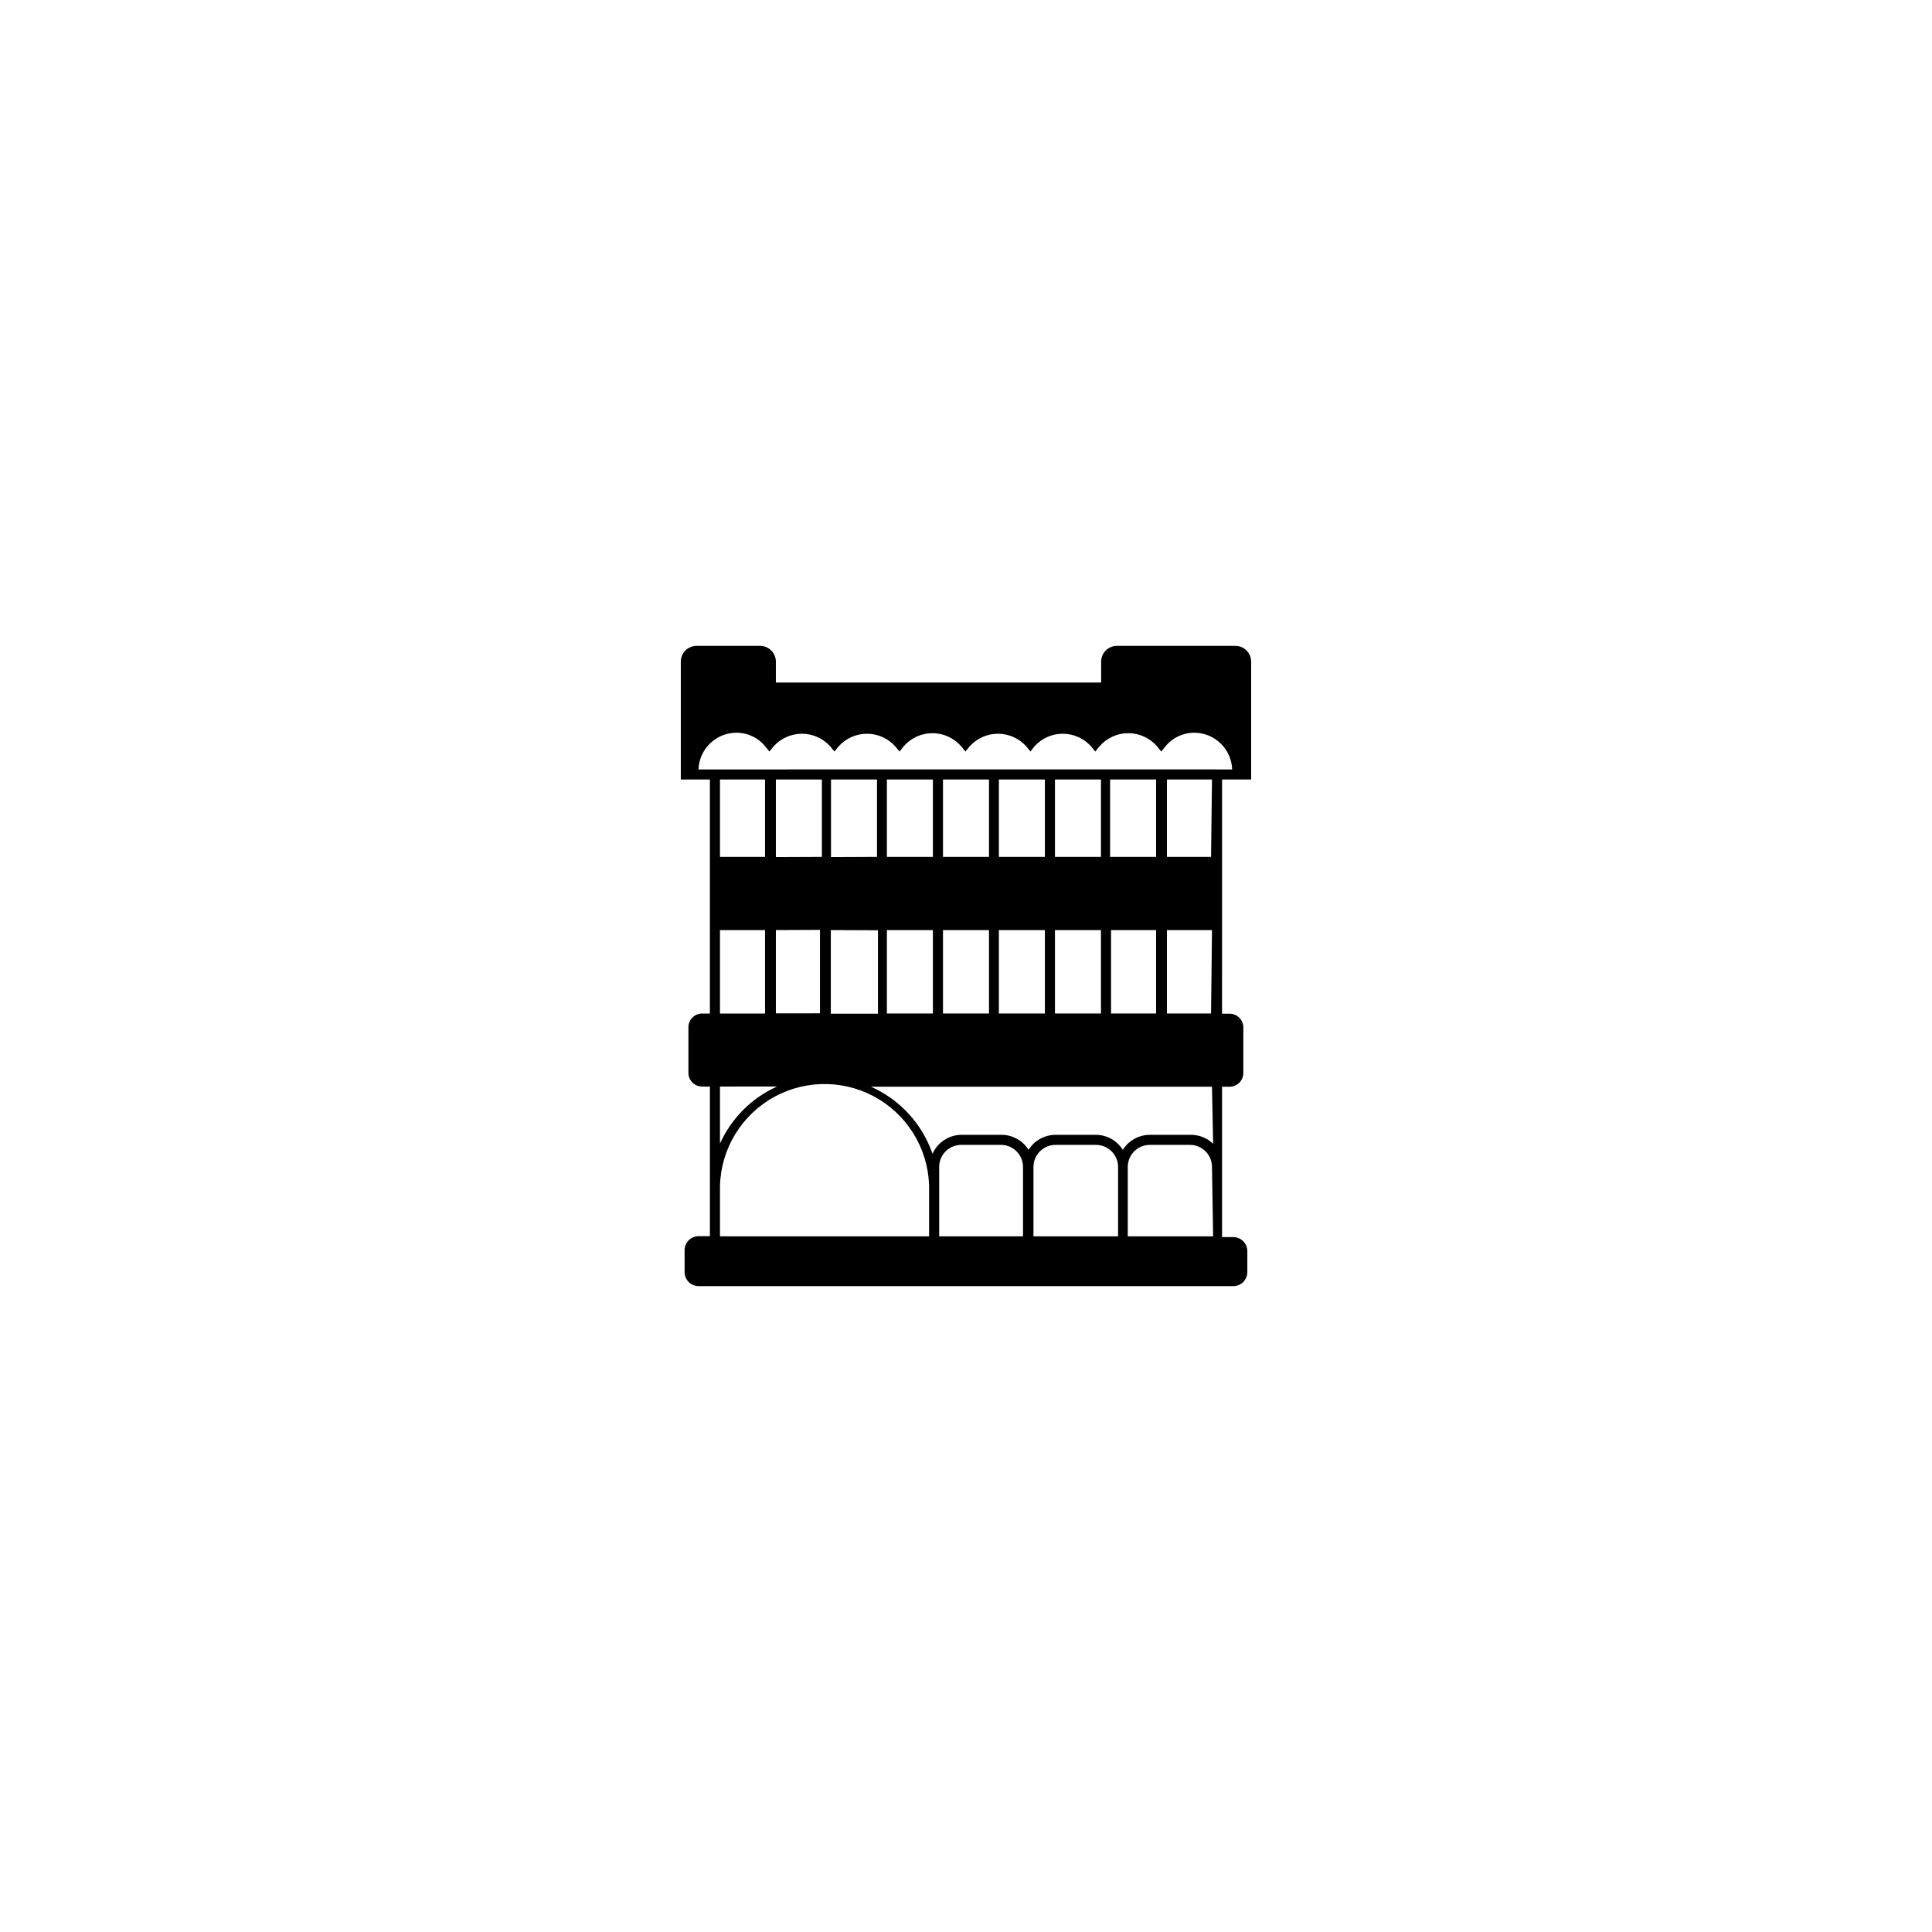 <?xml version="1.0" encoding="UTF-8"?>
<!-- The Best Svg Icon site in the world: iconSvg.co, Visit us! https://iconsvg.co -->
<svg fill="#000000" width="800px" height="800px" version="1.1" viewBox="144 144 512 512" xmlns="http://www.w3.org/2000/svg">
 <path d="m467.86 389.17v-38.594h7.707v-31.184c0.012-1.121-0.422-2.195-1.207-2.992-0.785-0.793-1.855-1.242-2.977-1.242h-31.387c-1.117 0-2.188 0.449-2.973 1.242-0.785 0.797-1.223 1.871-1.207 2.992v5.492l-86.203-0.004v-5.488c0.016-1.121-0.422-2.195-1.207-2.992-0.785-0.793-1.855-1.242-2.973-1.242h-16.828c-1.117 0-2.191 0.449-2.977 1.242-0.785 0.797-1.219 1.871-1.207 2.992v31.188h7.707v62.02h-2.016l0.004-0.004c-0.973-0.012-1.906 0.363-2.598 1.043-0.691 0.684-1.082 1.613-1.082 2.586v12.09c0 0.973 0.391 1.902 1.082 2.582 0.691 0.684 1.625 1.059 2.598 1.047h2.016v26.301 1.41 11.941h-2.973v-0.004c-2.059 0-3.731 1.668-3.731 3.727v5.797c0 2.059 1.672 3.727 3.731 3.727h141.67c0.988 0 1.934-0.395 2.633-1.09 0.699-0.699 1.094-1.648 1.094-2.637v-5.543c0-0.988-0.395-1.938-1.094-2.637-0.699-0.699-1.645-1.094-2.633-1.094h-2.973v-39.848h2.016-0.004c2.004 0 3.629-1.625 3.629-3.629v-12.09c0-2.004-1.625-3.629-3.629-3.629h-2.016zm-77.641 82.473h-55.418v-13.352c0.254-9.898 5.766-18.914 14.465-23.645s19.266-4.461 27.711 0.707c8.449 5.168 13.496 14.449 13.242 24.348zm-43.477-81.164v22.117h-11.941v-22.117zm-11.941-19.398v-20.504h11.941v20.504zm15.113 60.859v0.004c-6.707 3.027-12.082 8.402-15.113 15.113v-15.113zm11.387-41.516v22.117l-11.688 0.004v-22.066zm-11.688-19.293v-20.555h12.191v20.504zm27.055 19.398v22.117h-12.496v-22.168zm-12.445-19.398v-20.555h12.191v20.504zm50.887 100.51h-22.219v-18.391c0-3.227 2.617-5.844 5.844-5.844h10.633c3.188 0.055 5.742 2.656 5.742 5.844zm25.191 0h-22.422v-18.391c0-3.227 2.617-5.844 5.844-5.844h10.633c1.566-0.027 3.078 0.578 4.195 1.676 1.121 1.098 1.75 2.602 1.75 4.168zm25.191 0h-22.625v-18.391c0-3.227 2.617-5.844 5.848-5.844h10.629c3.227 0 5.844 2.617 5.844 5.844zm0-24.535h-0.004c-1.57-1.512-3.664-2.363-5.844-2.367h-10.93c-2.914 0.008-5.613 1.512-7.156 3.981-1.543-2.469-4.242-3.973-7.152-3.981h-10.684c-2.91 0.008-5.609 1.512-7.152 3.981-1.543-2.469-4.242-3.973-7.156-3.981h-10.68c-3.301 0.051-6.269 2.016-7.606 5.035-2.738-7.938-8.648-14.379-16.324-17.781h90.383zm-74.266-56.629v22.117h-12.191v-22.117zm-12.191-19.398v-20.504h12.191v20.504zm27.055 19.398v22.117h-12.191v-22.117zm-12.191-19.398v-20.504h12.191v20.504zm27.004 19.398v22.117h-12.191v-22.117zm-12.191-19.398v-20.504h12.191v20.504zm27.055 19.398v22.117h-12.191v-22.117zm-12.191-19.398v-20.504h12.191v20.504zm26.801 19.398v22.117h-11.941v-22.117zm-12.191-19.398v-20.504h12.191v20.504zm26.754 41.516h-11.691v-22.117h11.941zm0-41.516h-11.691v-20.504h11.941zm1.309-23.176-137.14 0.004c0.188-5.43 4.644-9.727 10.074-9.727 2.981-0.004 5.801 1.352 7.66 3.68l1.059 1.309 1.059-1.309h-0.004c1.914-2.168 4.668-3.41 7.559-3.41s5.644 1.242 7.559 3.41l1.059 1.309 1.059-1.309h-0.004c1.914-2.168 4.668-3.41 7.559-3.41s5.644 1.242 7.559 3.41l1.059 1.309 1.059-1.309h-0.004c1.914-2.258 4.727-3.559 7.684-3.559 2.961 0 5.769 1.301 7.684 3.559l1.059 1.309 1.059-1.309c1.91-2.168 4.664-3.41 7.555-3.41 2.894 0 5.644 1.242 7.559 3.41l1.059 1.309 1.008-1.309c1.914-2.168 4.664-3.41 7.555-3.41 2.894 0 5.644 1.242 7.559 3.41l1.059 1.309 1.059-1.309c1.914-2.258 4.723-3.559 7.684-3.559 2.957 0 5.766 1.301 7.684 3.559l1.059 1.309 1.059-1.309h-0.004c1.859-2.328 4.68-3.684 7.66-3.68 5.43 0 9.883 4.297 10.074 9.727h-4.332z"/>
</svg>